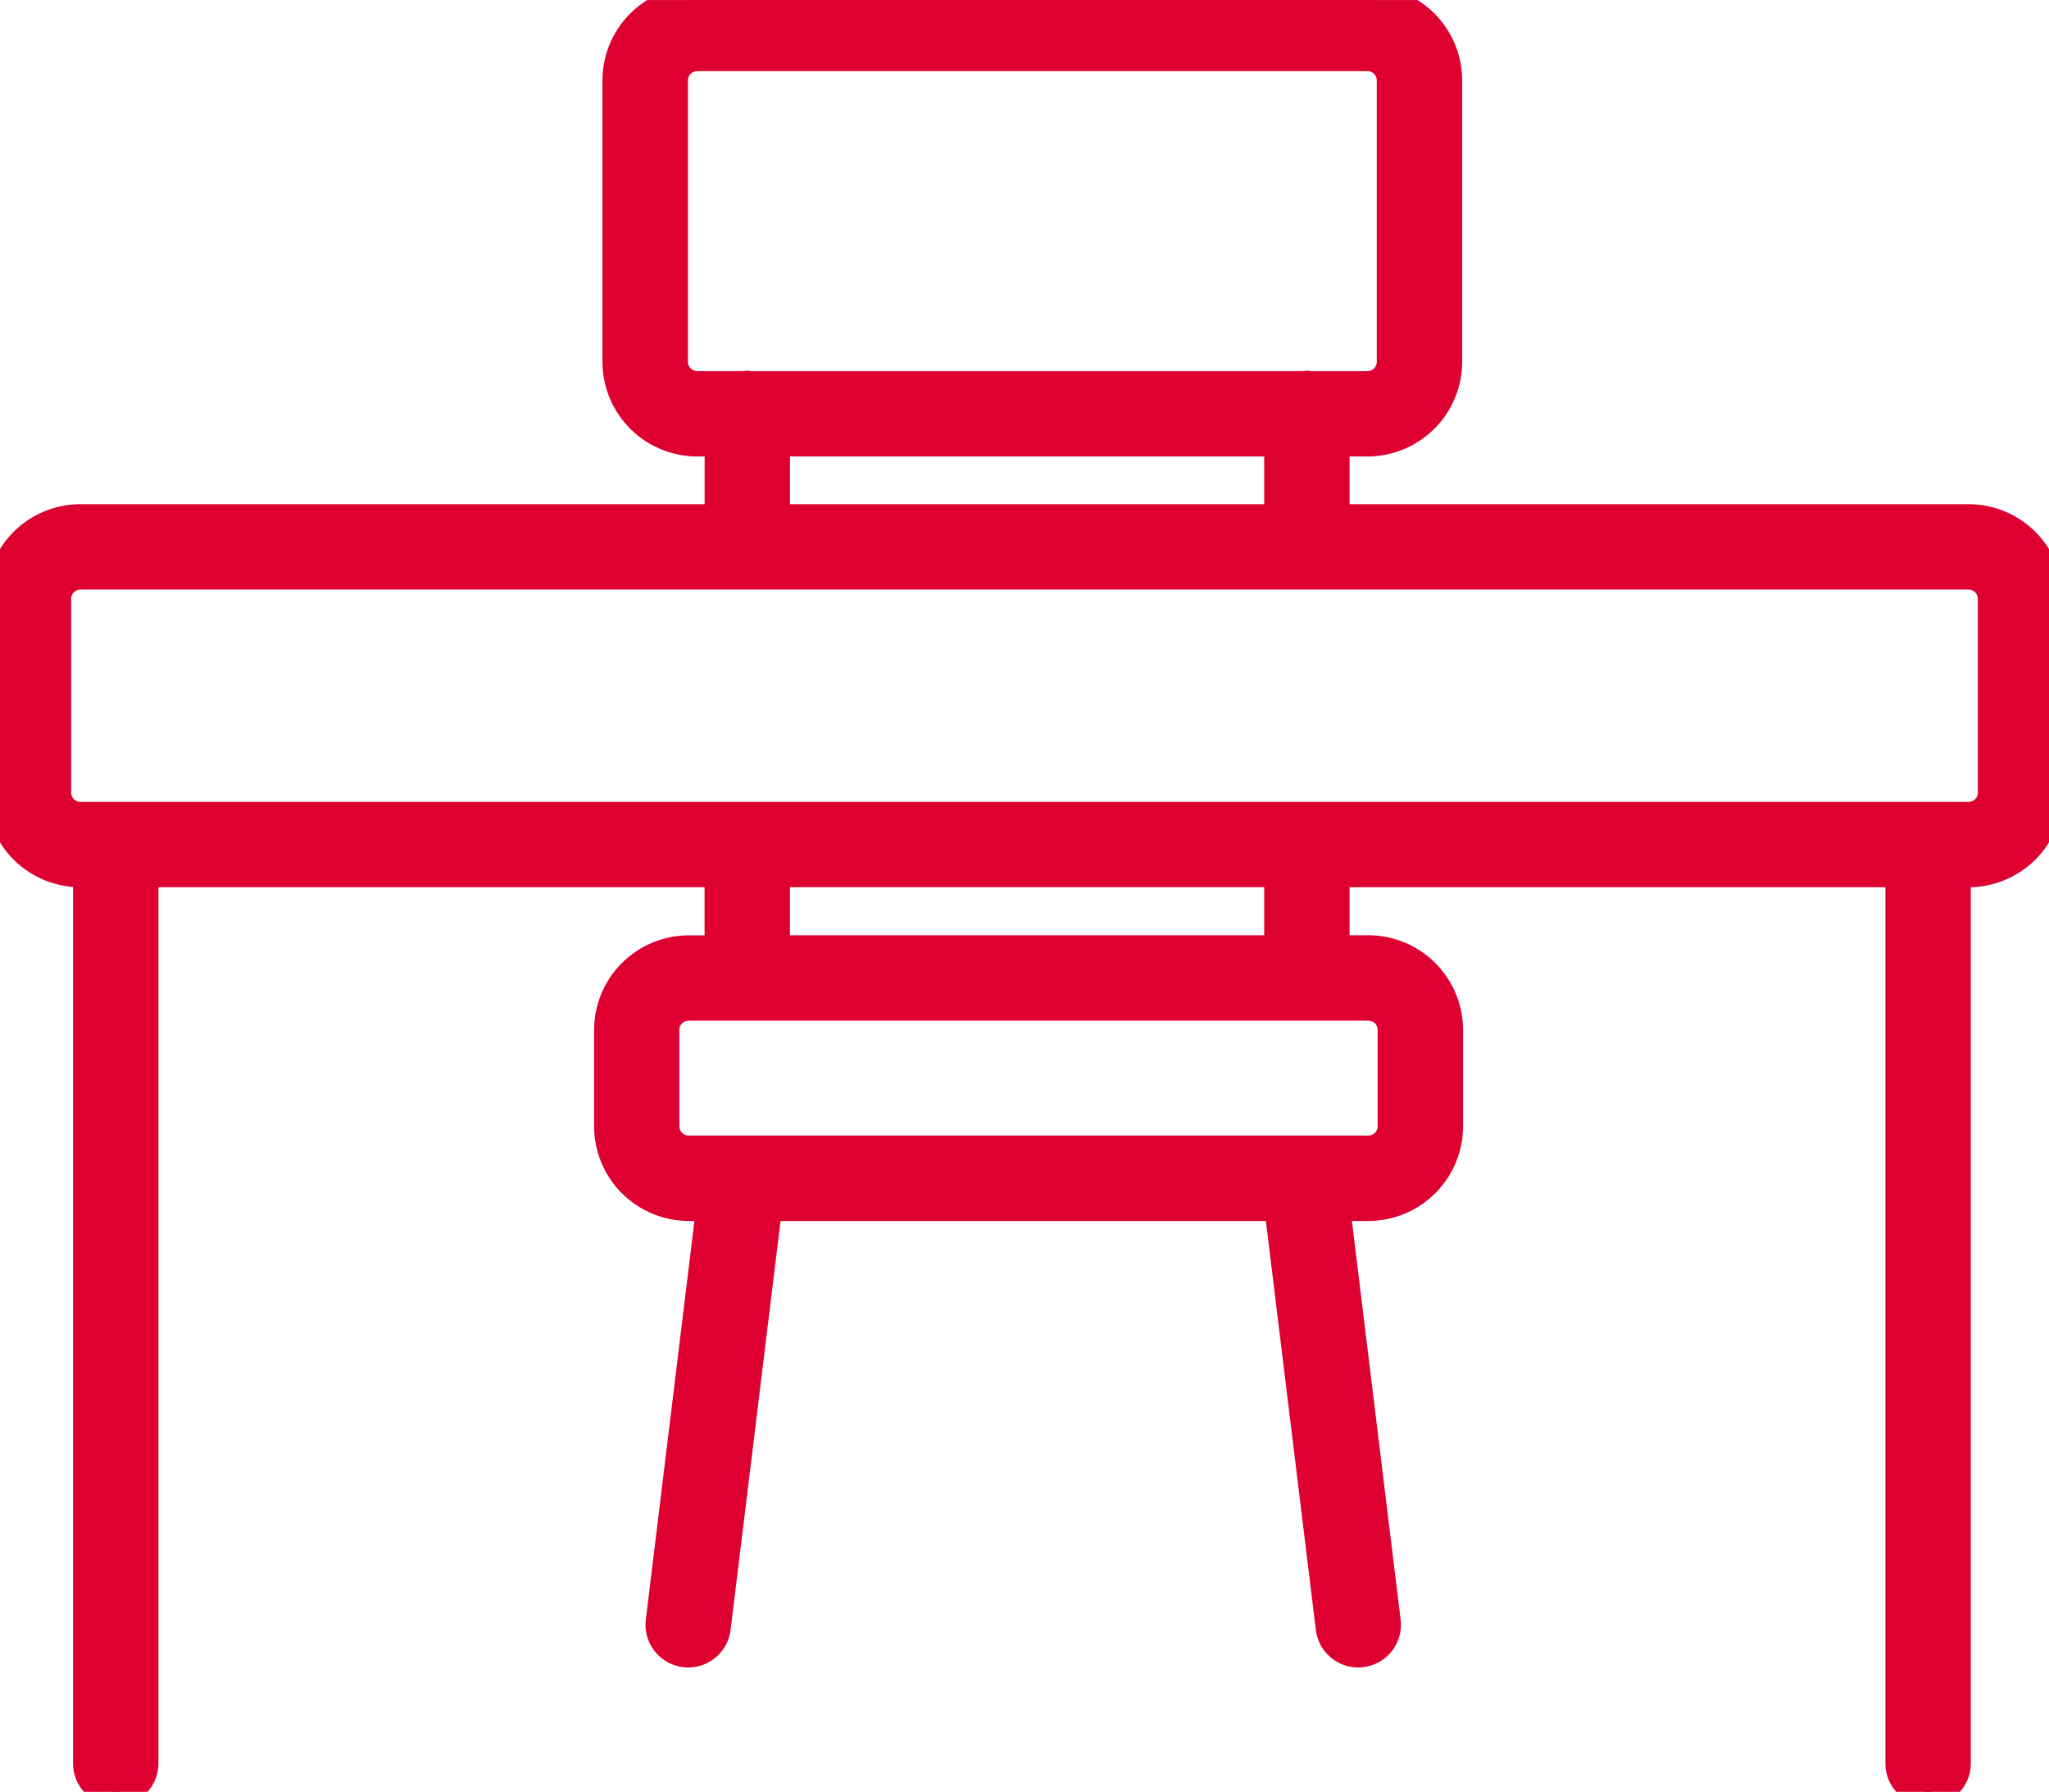 <?xml version="1.0" encoding="UTF-8"?> <svg xmlns="http://www.w3.org/2000/svg" xmlns:xlink="http://www.w3.org/1999/xlink" width="72" height="62.979" viewBox="0 0 72 62.979"><defs><clipPath id="clip-path"><rect id="Rectangle_2768" data-name="Rectangle 2768" width="72" height="62.979" transform="translate(0 0.001)" fill="#dd0031" stroke="#dd0031" stroke-width="1"></rect></clipPath></defs><g id="Group_3320" data-name="Group 3320" transform="translate(0 0)"><g id="Group_3319" data-name="Group 3319" clip-path="url(#clip-path)"><path id="Path_2310" data-name="Path 2310" d="M69.173,18.221H46.923V15.544h1.129a2.831,2.831,0,0,0,2.827-2.828V2.827A2.83,2.83,0,0,0,48.052,0H24.5A2.83,2.83,0,0,0,21.67,2.827v9.889A2.831,2.831,0,0,0,24.5,15.544h.76v2.677H2.827A2.831,2.831,0,0,0,0,21.048v6.81a2.83,2.83,0,0,0,2.827,2.827h.24V61.979a1,1,0,1,0,2,0V30.685H25.258v2.691H24.2A2.831,2.831,0,0,0,21.376,36.2v3.384A2.832,2.832,0,0,0,24.2,42.415h.766L23.19,56.987a1,1,0,0,0,.872,1.113.847.847,0,0,0,.123.008,1,1,0,0,0,.991-.879l1.809-14.814h17.94l1.809,14.814a1,1,0,0,0,.992.879.842.842,0,0,0,.122-.008,1,1,0,0,0,.872-1.113L46.94,42.415h1.143a2.831,2.831,0,0,0,2.827-2.828V36.2a2.83,2.83,0,0,0-2.827-2.827h-1.16V30.685H66.752V61.979a1,1,0,1,0,2,0V30.685h.421A2.83,2.83,0,0,0,72,27.858v-6.81a2.831,2.831,0,0,0-2.827-2.827m-45.5-5.505V2.827A.829.829,0,0,1,24.5,2H48.052a.828.828,0,0,1,.827.827v9.889a.829.829,0,0,1-.827.828H45.991c-.024,0-.044-.014-.068-.014s-.044.012-.068.014H26.326c-.024,0-.044-.014-.068-.014s-.044.012-.068.014H24.5a.83.83,0,0,1-.828-.828m3.588,2.828H44.923v2.678H27.258ZM48.91,36.2v3.384a.828.828,0,0,1-.827.828H24.2a.829.829,0,0,1-.828-.828V36.2a.829.829,0,0,1,.828-.827H48.083a.828.828,0,0,1,.827.827m-3.987-2.827H27.258v-2.69H44.923ZM70,27.858a.828.828,0,0,1-.827.827H2.827A.828.828,0,0,1,2,27.858v-6.81a.828.828,0,0,1,.827-.827H69.173a.828.828,0,0,1,.827.827Z" fill="#dd0031" stroke="#dd0031" stroke-width="1"></path></g></g></svg> 
